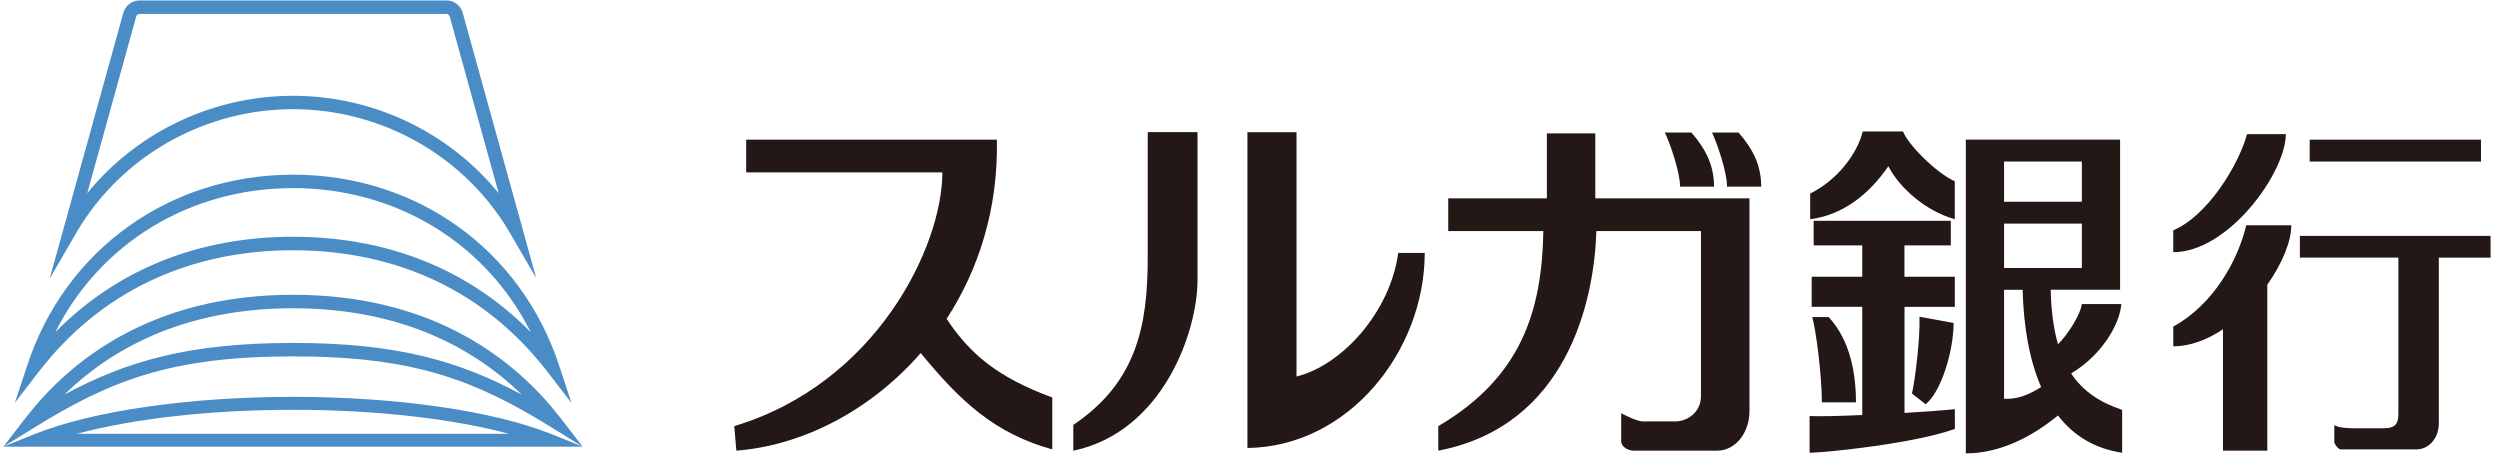 <svg xmlns="http://www.w3.org/2000/svg" width="138" height="26" fill="none"><path fill="#4A8CC6" d="M2.749 15.357 6.807.714a.946.946 0 0 1 .908-.69h16.92c.422 0 .795.282.908.69l4.058 14.643-1.447-2.488c-2.456-4.22-7.045-6.841-11.976-6.841-4.93 0-9.523 2.622-11.976 6.84l-1.446 2.489H2.75ZM16.175 5.289c4.441 0 8.619 2.016 11.353 5.38L24.825.915a.2.2 0 0 0-.193-.145H7.712a.204.204 0 0 0-.194.145l-2.703 9.754C7.549 7.305 11.73 5.29 16.17 5.29h.004Z"/><path fill="#4A8CC6" d="m31.533 22.226-1.323-1.714c-3.382-4.381-8.235-6.697-14.031-6.697-5.796 0-10.65 2.316-14.032 6.697L.824 22.226l.68-2.059C3.607 13.773 9.368 9.642 16.181 9.642c6.813 0 12.574 4.13 14.679 10.525l.68 2.059h-.008ZM16.175 10.384c-5.722 0-10.663 3.058-13.123 7.953 3.403-3.456 7.894-5.268 13.123-5.268 5.23 0 9.72 1.812 13.123 5.268-2.46-4.895-7.404-7.953-13.123-7.953Z"/><path fill="#4A8CC6" d="m32.166 24.658-1.734-1.073c-4.199-2.594-7.556-3.913-14.257-3.913-6.7 0-10.054 1.316-14.256 3.913L.184 24.658l1.252-1.619c2.394-3.086 6.891-6.767 14.739-6.767 7.848 0 12.345 3.681 14.739 6.768l1.252 1.618ZM16.175 18.93c5.733 0 9.178.993 12.627 2.854-2.516-2.453-6.51-4.768-12.627-4.768-6.116 0-10.114 2.316-12.627 4.768C7 19.925 10.446 18.93 16.175 18.93Z"/><path fill="#4A8CC6" d="M32.166 24.655H.184l1.71-.687c3.22-1.291 8.559-2.062 14.281-2.062 5.722 0 11.061.77 14.281 2.062l1.71.687Zm-27.91-.711H28.09c-3.132-.841-7.397-1.323-11.92-1.323-4.522 0-8.787.482-11.92 1.323h.004Z"/><path fill="#231815" d="M52.25 17.605c1.77-2.716 2.858-6.088 2.777-9.895H41.189v1.805h10.83c0 4.068-3.622 11.641-11.488 14.006l.116 1.355c3.678-.285 7.426-2.231 10.178-5.388 2.196 2.682 4.107 4.448 7.26 5.317v-2.864c-3.047-1.126-4.54-2.404-5.828-4.336h-.007ZM63.354 7.292v6.933c0 3.807-.637 6.893-4.107 9.23v1.425c4.976-1.052 6.856-6.616 6.856-9.413V7.292h-2.749ZM68.858 7.292v17.437c5.61-.07 9.787-5.38 9.787-10.768h-1.464c-.418 3.167-3.02 6.175-5.613 6.823V7.296h-2.71v-.004ZM88.061 10.948V7.362h-2.674v3.586h-5.444v1.805h5.25c-.077 4.413-1.22 8.084-5.8 10.769v1.355c7.12-1.366 8.609-8.288 8.728-12.124h5.772v9.115c0 .943-.82 1.393-1.387 1.393h-1.812c-.377 0-1.204-.45-1.204-.45v1.538c0 .337.412.527.68.527h4.627c.986 0 1.774-.974 1.774-2.181V10.948h-8.51Z"/><path fill="#231815" d="M92.739 10.305c0-.792-.532-2.35-.838-2.988h1.468c.83.958 1.246 1.858 1.246 2.988h-1.88.004ZM95.332 10.305c0-.792-.524-2.35-.83-2.988h1.468c.834.958 1.249 1.858 1.249 2.988h-1.887ZM102.825 7.257c-.338 1.32-1.467 2.717-2.903 3.427V12.1c1.847-.229 3.304-1.443 4.314-2.924.606 1.168 2.017 2.46 3.668 2.924v-2.094c-1.014-.454-2.559-1.995-2.858-2.748h-2.224.003ZM107.906 16.937v-1.66h-2.781v-1.732h2.559v-1.358h-7.57v1.358h2.682v1.731h-2.791v1.661h2.791v5.972c-1.271.056-2.404.084-2.907.056v2.03c1.129-.034 5.803-.524 8.02-1.319v-1.09c-.514.059-1.584.13-2.78.207V16.94h2.78l-.003-.004Z"/><path fill="#231815" d="M100.039 17.501h.904c.901.982 1.506 2.48 1.506 4.708h-1.882c0-1.54-.338-4.068-.532-4.708h.004ZM105.956 17.482c.039 1.165-.228 3.407-.415 4.24l.753.592c.862-.676 1.545-2.956 1.545-4.487l-1.883-.345ZM114.326 20.615c1.64-.981 2.668-2.639 2.774-3.832h-2.182c-.067.567-.775 1.686-1.316 2.22-.243-.833-.374-1.826-.405-3.008h3.832v-8.29h-8.516v17.32c1.851 0 3.607-.877 5.085-2.09.859 1.108 2.02 1.833 3.544 2.055v-2.365c-1.249-.416-2.179-1.049-2.816-2.013v.003Zm-3.702-5.824v-2.449h4.294v2.45h-4.294Zm4.294-5.876v2.22h-4.294v-2.22h4.294Zm-4.294 13.1v-6.017h1.024c.057 2.049.373 3.878 1.024 5.367-.658.408-1.27.683-2.048.65ZM124.036 7.404c-.458 1.7-2.186 4.522-4.072 5.307v1.21c3.051 0 6.215-4.405 6.215-6.517h-2.143ZM126.482 12.433h-2.489c-.447 1.886-1.77 4.353-4.029 5.595v1.088c.95 0 1.89-.37 2.745-.94v6.7h2.446v-9.16c.82-1.164 1.327-2.396 1.327-3.286v.003ZM136.951 7.708h-9.456v1.207h9.456V7.708ZM137.476 13.021h-10.523v1.2h5.437v8.59c0 .567-.144.83-.827.83h-1.58c-.334 0-.957-.02-1.129-.19v.98s.154.376.373.376h4.149c.746 0 1.246-.676 1.246-1.429v-9.156h2.857v-1.2h-.003Z"/></svg>